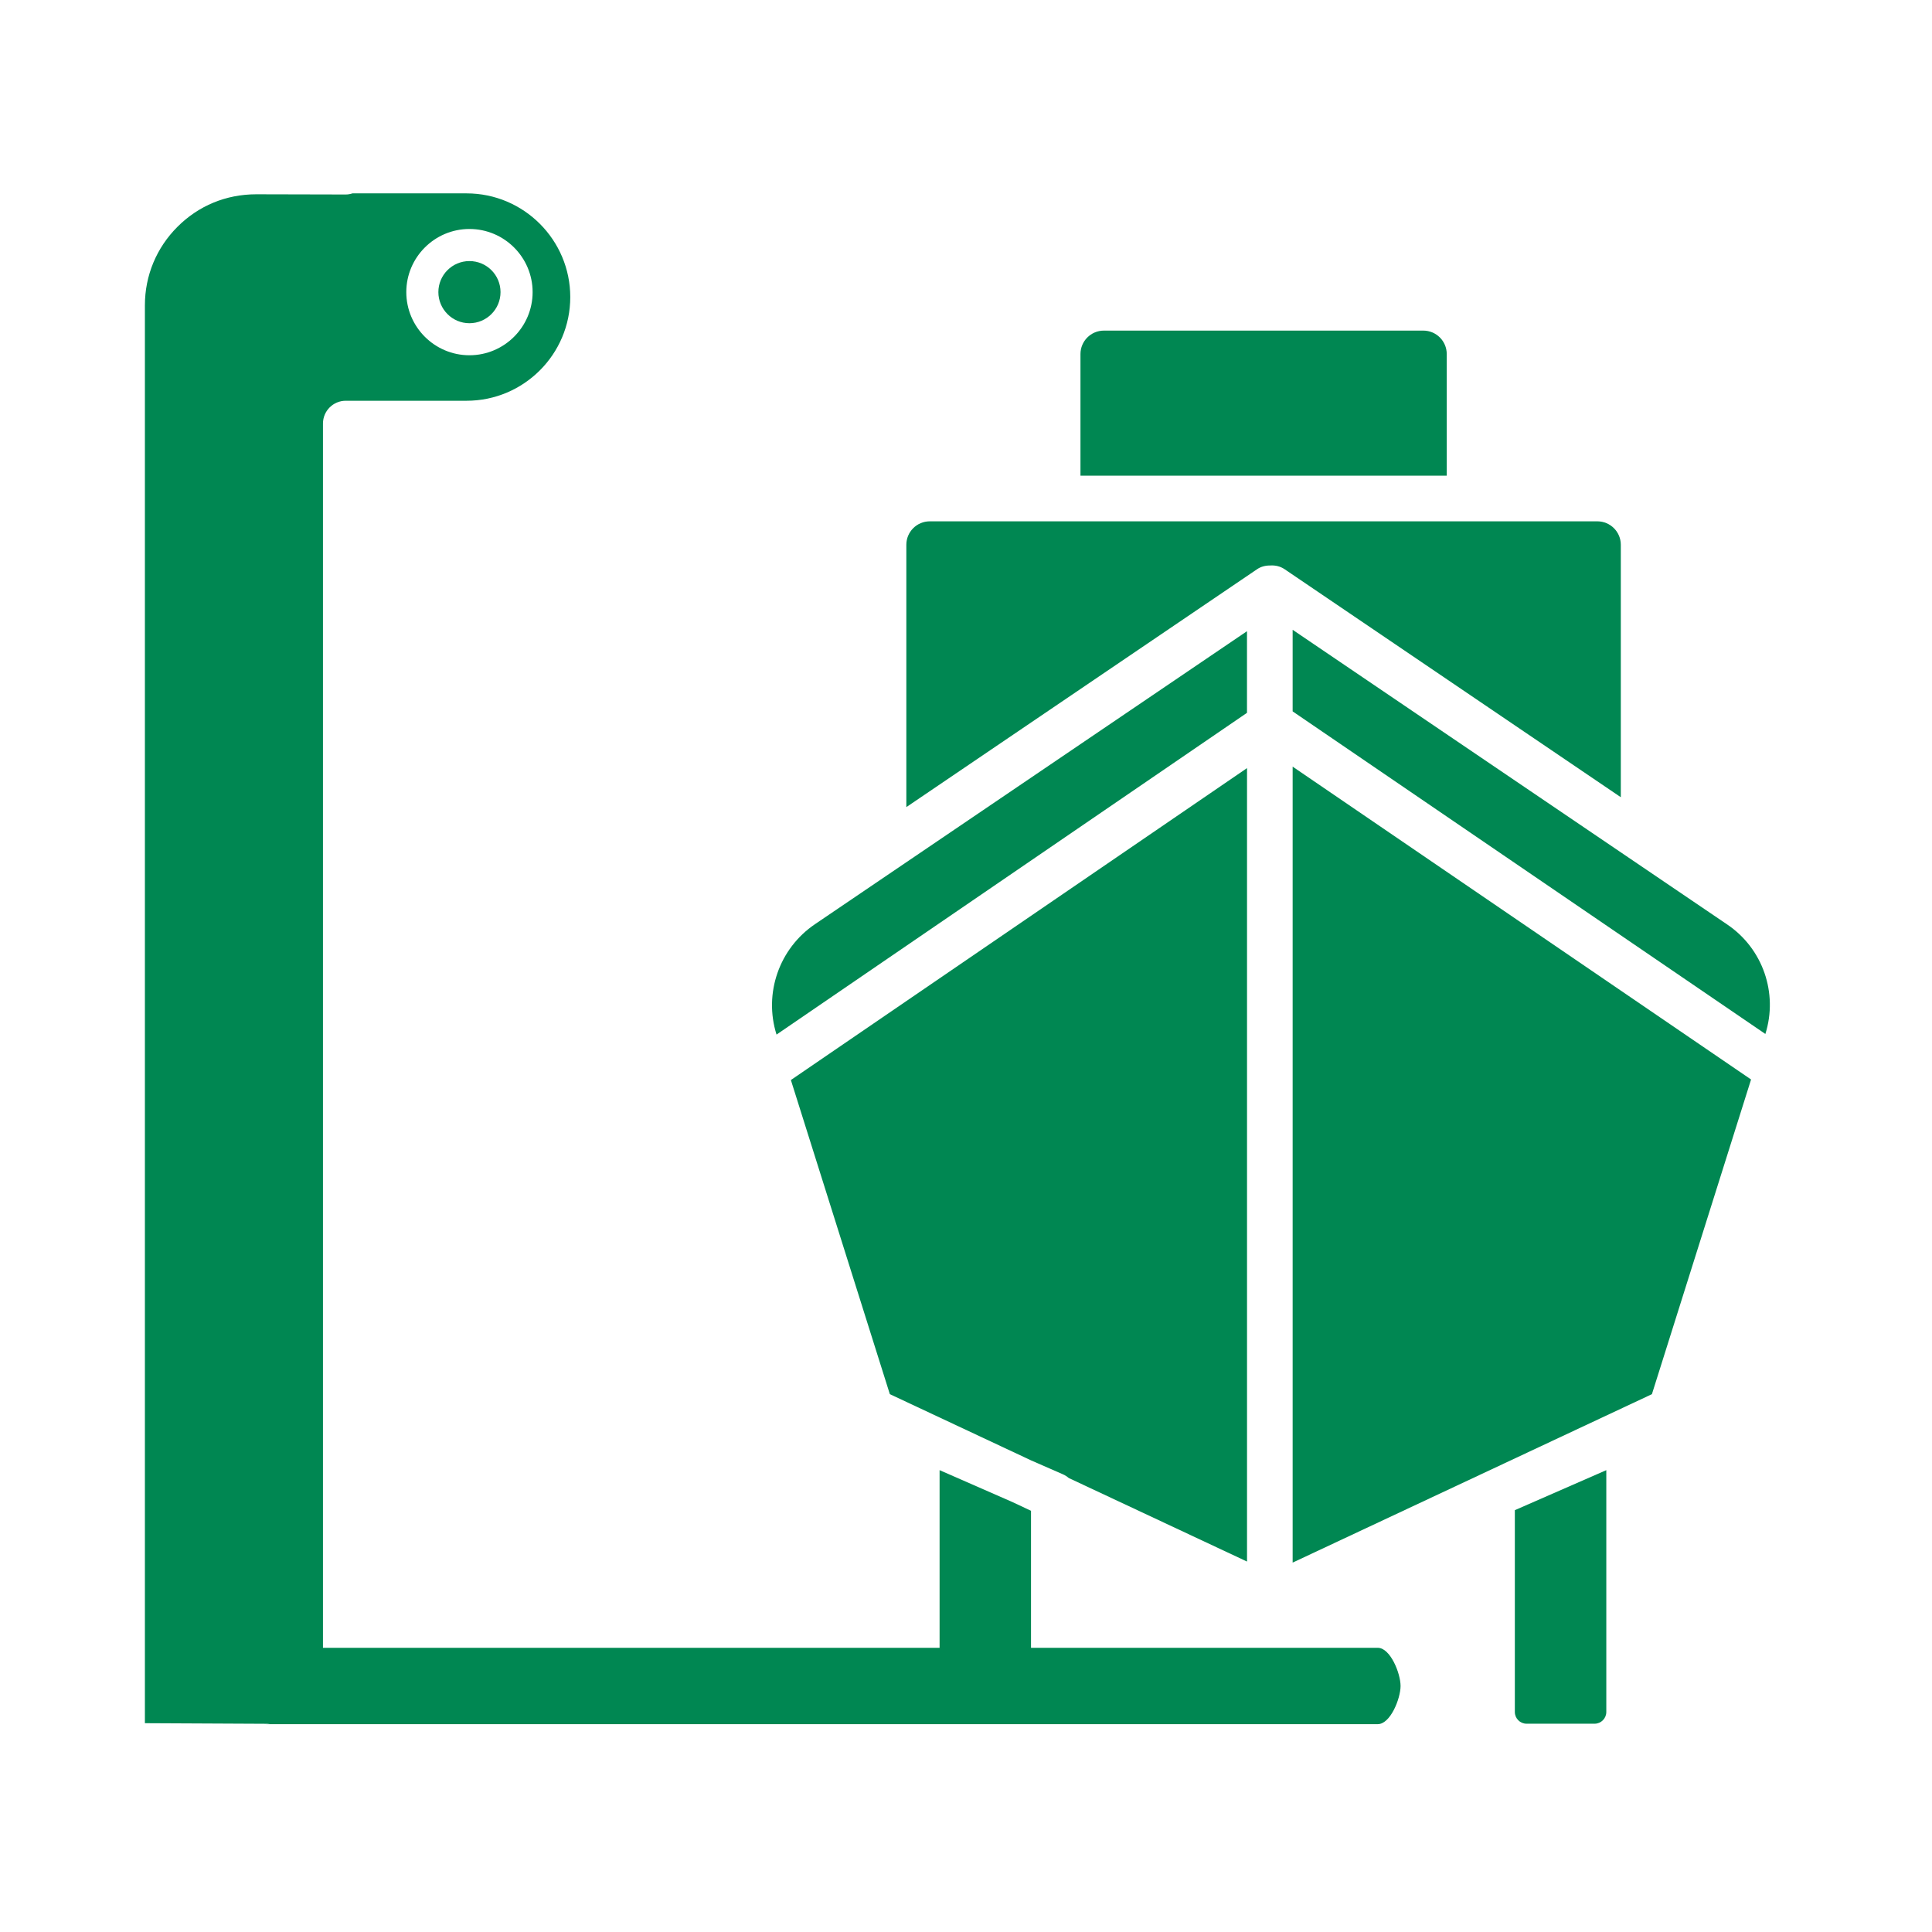 <svg fill="none" height="100" viewBox="0 0 100 100" width="100" xmlns="http://www.w3.org/2000/svg"><g fill="#008752"><path d="m48.633 76.095v13.124h4.732v-11.021l-.966-.454z"/><path d="m64.544 36.896v-4.225l-22.363 15.166c-1.852 1.256-2.66 3.579-1.988 5.713z"/><path d="m66.907 39.681v41.199l18.596-8.718 5.132-16.288z"/><path d="m40.936 55.902 5.122 16.259 7.326 3.435 1.637.716c.111.048.209.114.3.191l9.225 4.323v-41.069z"/><path d="m65.748 29.27c.257-.018.52.04.748.196l17.397 11.798v-13.066c0-.671-.544-1.214-1.214-1.214h-34.553c-.671 0-1.214.544-1.214 1.214v13.578l18.15-12.31c.204-.141.446-.199.684-.196z"/><path d="m78.408 88.612c0 .335.272.607.607.607h3.52c.335 0 .607-.272.607-.607v-12.517l-4.734 2.071z"/><path d="m24.297 16.73c.888 0 1.61-.722 1.61-1.61s-.721-1.607-1.61-1.607c-.889 0-1.607.721-1.607 1.607s.722 1.61 1.607 1.61z"/><path d="m66.907 36.821 24.468 16.697c.667-2.115-.133-4.418-1.969-5.663l-22.499-15.257z"/><path d="m74.883 18.326c0-.671-.544-1.214-1.214-1.214h-16.53c-.671 0-1.214.544-1.214 1.214v6.295h18.959z"/><path d="m71.316 85.29h-54.599v-63.367c0-.652.528-1.18 1.18-1.18h6.254c2.96 0 5.366-2.408 5.366-5.366s-2.408-5.368-5.366-5.368h-5.907c-.111.035-.226.058-.347.058l-4.636-.011c-1.565.003-2.981.591-4.071 1.679-1.09 1.085-1.69 2.528-1.69 4.066v73.391l6.469.032c-.066.011-.13.018-.199.018h57.543c.652 0 1.18-1.323 1.18-1.976s-.528-1.976-1.18-1.976zm-47.018-73.438c1.804 0 3.27 1.467 3.27 3.268 0 1.801-1.467 3.268-3.27 3.268s-3.268-1.467-3.268-3.268c0-1.801 1.467-3.268 3.268-3.268z"/></g></svg>